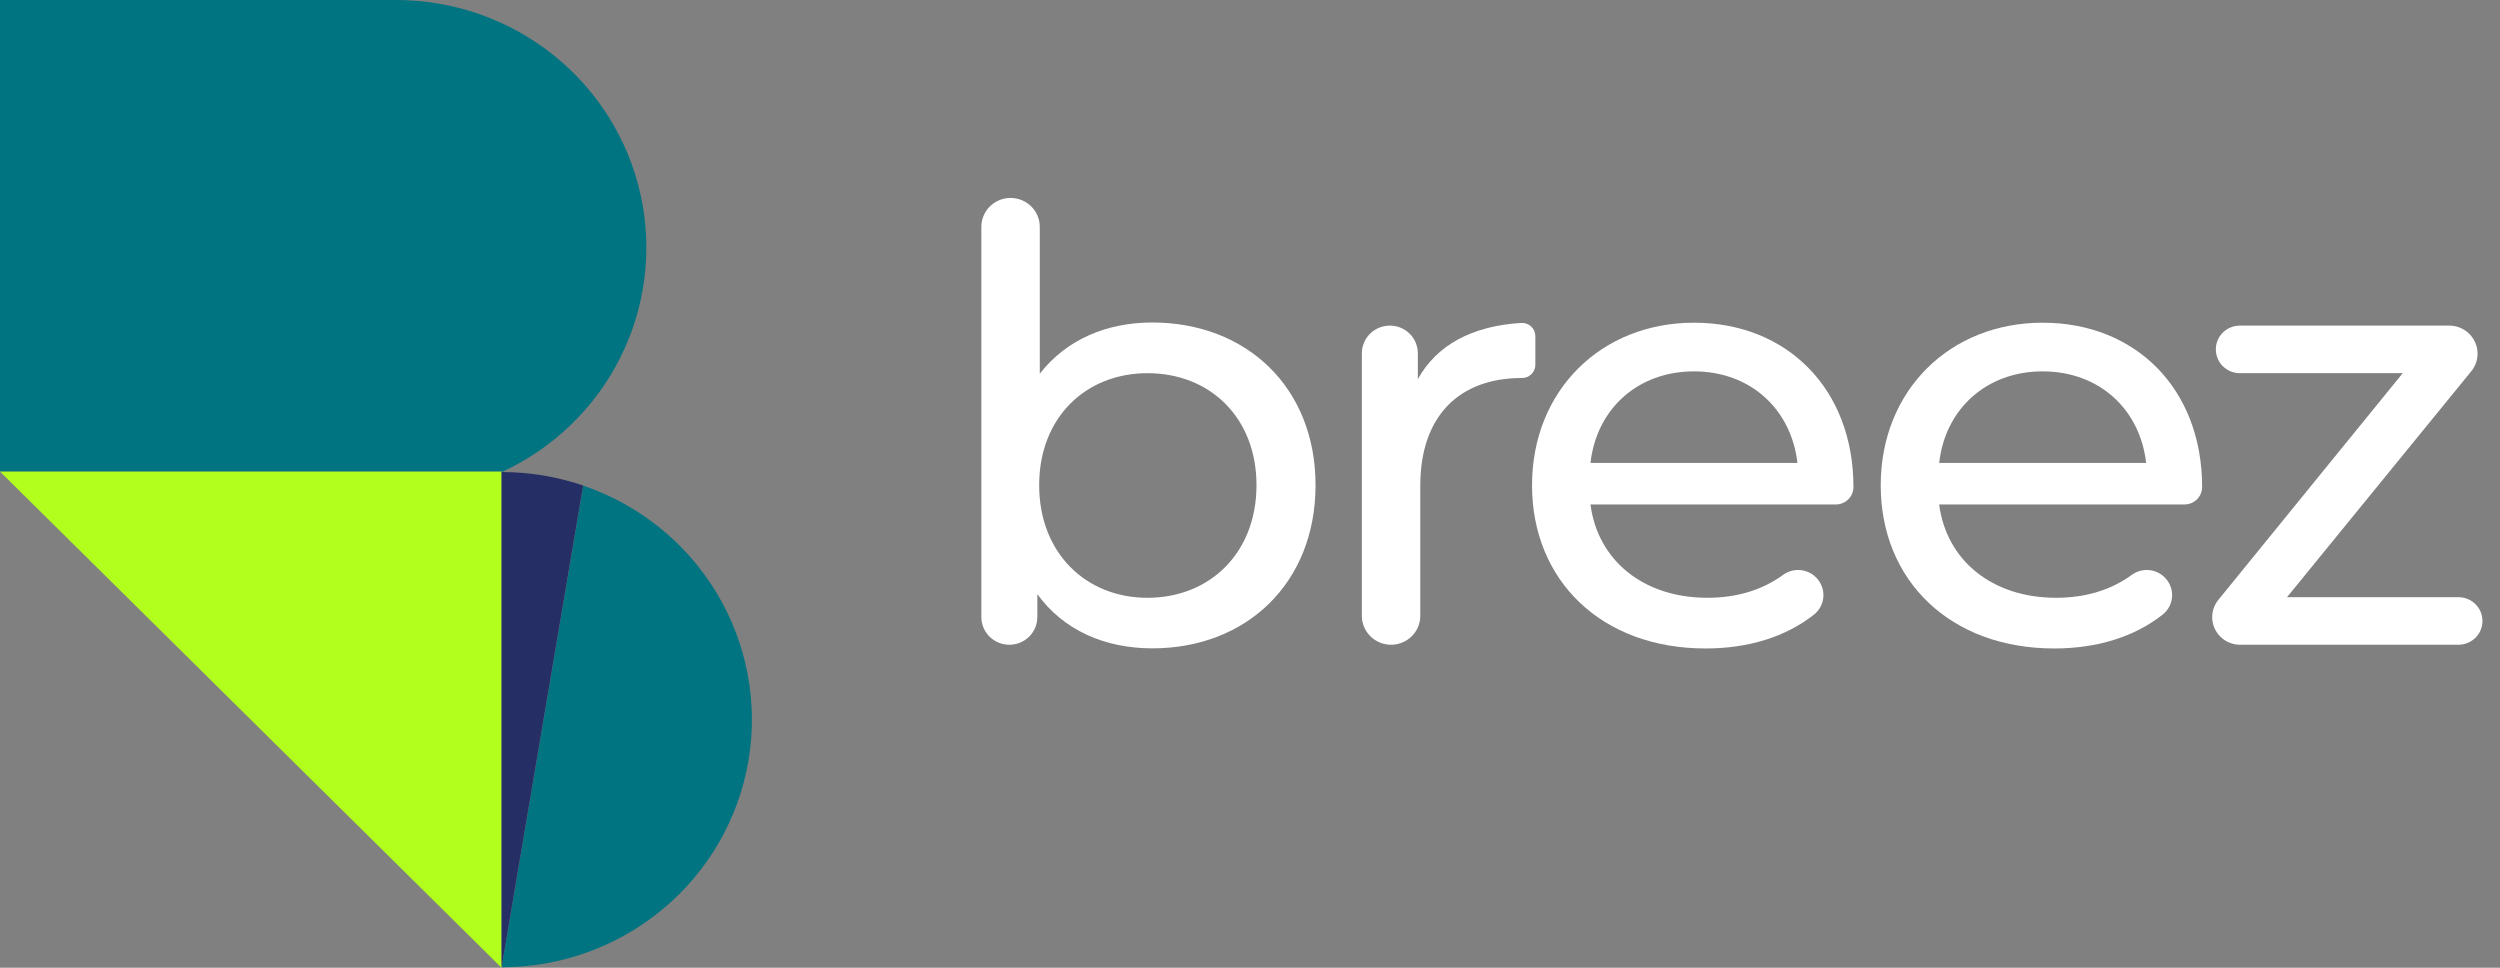 <svg width="124" height="48" viewBox="0 0 124 48" fill="none" xmlns="http://www.w3.org/2000/svg">
<rect x="0" y="0" width="124" height="48" fill="#808080" stroke="none"/>
<g clip-path="url(#clip0_43_896)">
<path d="M65.251 24.066C65.251 28.904 61.839 32.158 57.158 32.158C54.806 32.158 52.751 31.263 51.452 29.471V30.606C51.452 30.97 51.306 31.32 51.045 31.577C50.785 31.835 50.432 31.98 50.063 31.98C49.695 31.98 49.342 31.835 49.082 31.577C48.821 31.32 48.675 30.97 48.675 30.606V11.252C48.675 11.064 48.712 10.877 48.785 10.703C48.858 10.529 48.964 10.371 49.099 10.238C49.233 10.104 49.393 9.999 49.569 9.927C49.745 9.855 49.934 9.818 50.124 9.818C50.314 9.818 50.503 9.855 50.679 9.927C50.855 9.999 51.014 10.104 51.149 10.238C51.283 10.371 51.39 10.529 51.463 10.703C51.536 10.877 51.573 11.064 51.573 11.252V18.535C52.902 16.833 54.894 15.996 57.158 15.996C61.836 16 65.251 19.226 65.251 24.066ZM62.322 24.066C62.322 20.691 59.997 18.51 56.917 18.51C53.868 18.51 51.543 20.691 51.543 24.066C51.543 27.44 53.868 29.651 56.917 29.651C59.995 29.65 62.322 27.439 62.322 24.066Z" fill="white"/>
<path d="M76.153 16.67V18.097C76.153 18.183 76.136 18.267 76.103 18.346C76.07 18.425 76.022 18.497 75.96 18.558C75.899 18.618 75.826 18.666 75.747 18.699C75.667 18.731 75.581 18.748 75.495 18.748H75.489C72.379 18.748 70.446 20.629 70.446 24.094V30.545C70.446 30.733 70.409 30.92 70.336 31.094C70.263 31.268 70.156 31.426 70.022 31.559C69.887 31.692 69.728 31.798 69.552 31.87C69.376 31.942 69.187 31.979 68.997 31.978C68.807 31.979 68.618 31.942 68.442 31.87C68.266 31.798 68.107 31.692 67.972 31.559C67.837 31.426 67.731 31.268 67.658 31.094C67.585 30.92 67.548 30.733 67.548 30.545V17.524C67.548 17.16 67.694 16.81 67.955 16.552C68.215 16.295 68.568 16.15 68.937 16.15C69.305 16.15 69.658 16.295 69.919 16.552C70.179 16.81 70.325 17.16 70.325 17.524V18.805C71.264 17.112 73.012 16.167 75.451 16.018C75.541 16.013 75.631 16.025 75.716 16.055C75.801 16.085 75.879 16.132 75.945 16.193C76.011 16.254 76.064 16.328 76.099 16.41C76.135 16.492 76.153 16.581 76.153 16.67Z" fill="white"/>
<path d="M91.057 25.021H78.887C79.25 27.799 81.514 29.65 84.685 29.65C86.135 29.65 87.403 29.273 88.449 28.508C88.705 28.324 89.021 28.242 89.335 28.28C89.649 28.317 89.936 28.471 90.14 28.71C90.25 28.836 90.332 28.982 90.383 29.14C90.434 29.299 90.453 29.465 90.437 29.631C90.422 29.796 90.373 29.957 90.294 30.103C90.215 30.249 90.106 30.378 89.976 30.482C88.581 31.583 86.734 32.164 84.595 32.164C79.431 32.164 75.989 28.789 75.989 24.071C75.989 19.382 79.401 16.006 84.021 16.006C88.641 16.006 91.931 19.292 91.931 24.161V24.168C91.928 24.395 91.835 24.612 91.671 24.772C91.507 24.932 91.287 25.021 91.057 25.021ZM78.887 22.96H89.153C88.847 20.302 86.829 18.42 84.021 18.42C81.243 18.42 79.191 20.271 78.888 22.96H78.887Z" fill="white"/>
<path d="M108.352 25.021H96.182C96.545 27.799 98.809 29.65 101.98 29.65C103.43 29.65 104.698 29.273 105.744 28.508C105.999 28.324 106.316 28.242 106.629 28.28C106.943 28.317 107.231 28.471 107.434 28.71C107.544 28.836 107.626 28.982 107.677 29.14C107.729 29.299 107.747 29.465 107.732 29.63C107.716 29.796 107.668 29.956 107.589 30.103C107.509 30.249 107.401 30.378 107.271 30.482C105.876 31.583 104.029 32.164 101.89 32.164C96.726 32.164 93.284 28.789 93.284 24.071C93.284 19.382 96.696 16.006 101.316 16.006C105.936 16.006 109.226 19.292 109.226 24.161V24.168C109.223 24.395 109.129 24.612 108.966 24.772C108.802 24.932 108.581 25.021 108.352 25.021ZM96.182 22.96H106.448C106.147 20.302 104.123 18.42 101.316 18.42C98.538 18.42 96.485 20.271 96.183 22.96H96.182Z" fill="white"/>
<path d="M123.13 30.8C123.13 31.113 123.005 31.413 122.781 31.634C122.557 31.855 122.254 31.979 121.938 31.979H111.108C110.741 31.979 110.389 31.835 110.13 31.578C109.87 31.322 109.725 30.974 109.725 30.611C109.725 30.298 109.833 29.995 110.031 29.752L119.176 18.509H111.097C110.781 18.509 110.477 18.385 110.254 18.164C110.03 17.942 109.905 17.642 109.905 17.329C109.905 17.017 110.03 16.717 110.254 16.495C110.477 16.274 110.781 16.15 111.097 16.15H121.482C121.854 16.15 122.212 16.297 122.475 16.558C122.739 16.819 122.887 17.172 122.887 17.541C122.887 17.859 122.777 18.167 122.575 18.414L113.436 29.62H121.936C122.093 29.62 122.248 29.65 122.393 29.71C122.538 29.769 122.669 29.856 122.78 29.965C122.891 30.075 122.979 30.205 123.039 30.348C123.099 30.491 123.13 30.645 123.13 30.8Z" fill="white"/>
<path d="M24.878 23.414H24.888C27.449 22.234 29.527 20.224 30.778 17.717C32.028 15.21 32.377 12.356 31.766 9.626C31.155 6.897 29.621 4.455 27.417 2.705C25.213 0.955 22.472 0.001 19.646 0H0V23.391H24.878V23.414Z" fill="#007481"/>
<path d="M28.927 24.086L24.883 47.977C27.82 47.976 30.661 46.946 32.902 45.069C35.144 43.192 36.64 40.59 37.125 37.724C37.61 34.859 37.053 31.917 35.552 29.42C34.051 26.923 31.704 25.033 28.927 24.086Z" fill="#007481"/>
<path d="M0 23.391L24.877 48V47.977V23.418V23.414V23.391H0Z" fill="#B2FF1D"/>
<path d="M24.888 23.414H24.879V47.973L28.923 24.082C27.625 23.64 26.261 23.414 24.888 23.414Z" fill="#252E65"/>
<path d="M24.878 23.419L24.888 23.414H24.878V23.419Z" fill="#222D66"/>
</g>
<defs>
<clipPath id="clip0_43_896">
<rect width="123.13" height="48" fill="white"/>
</clipPath>
</defs>
</svg>
